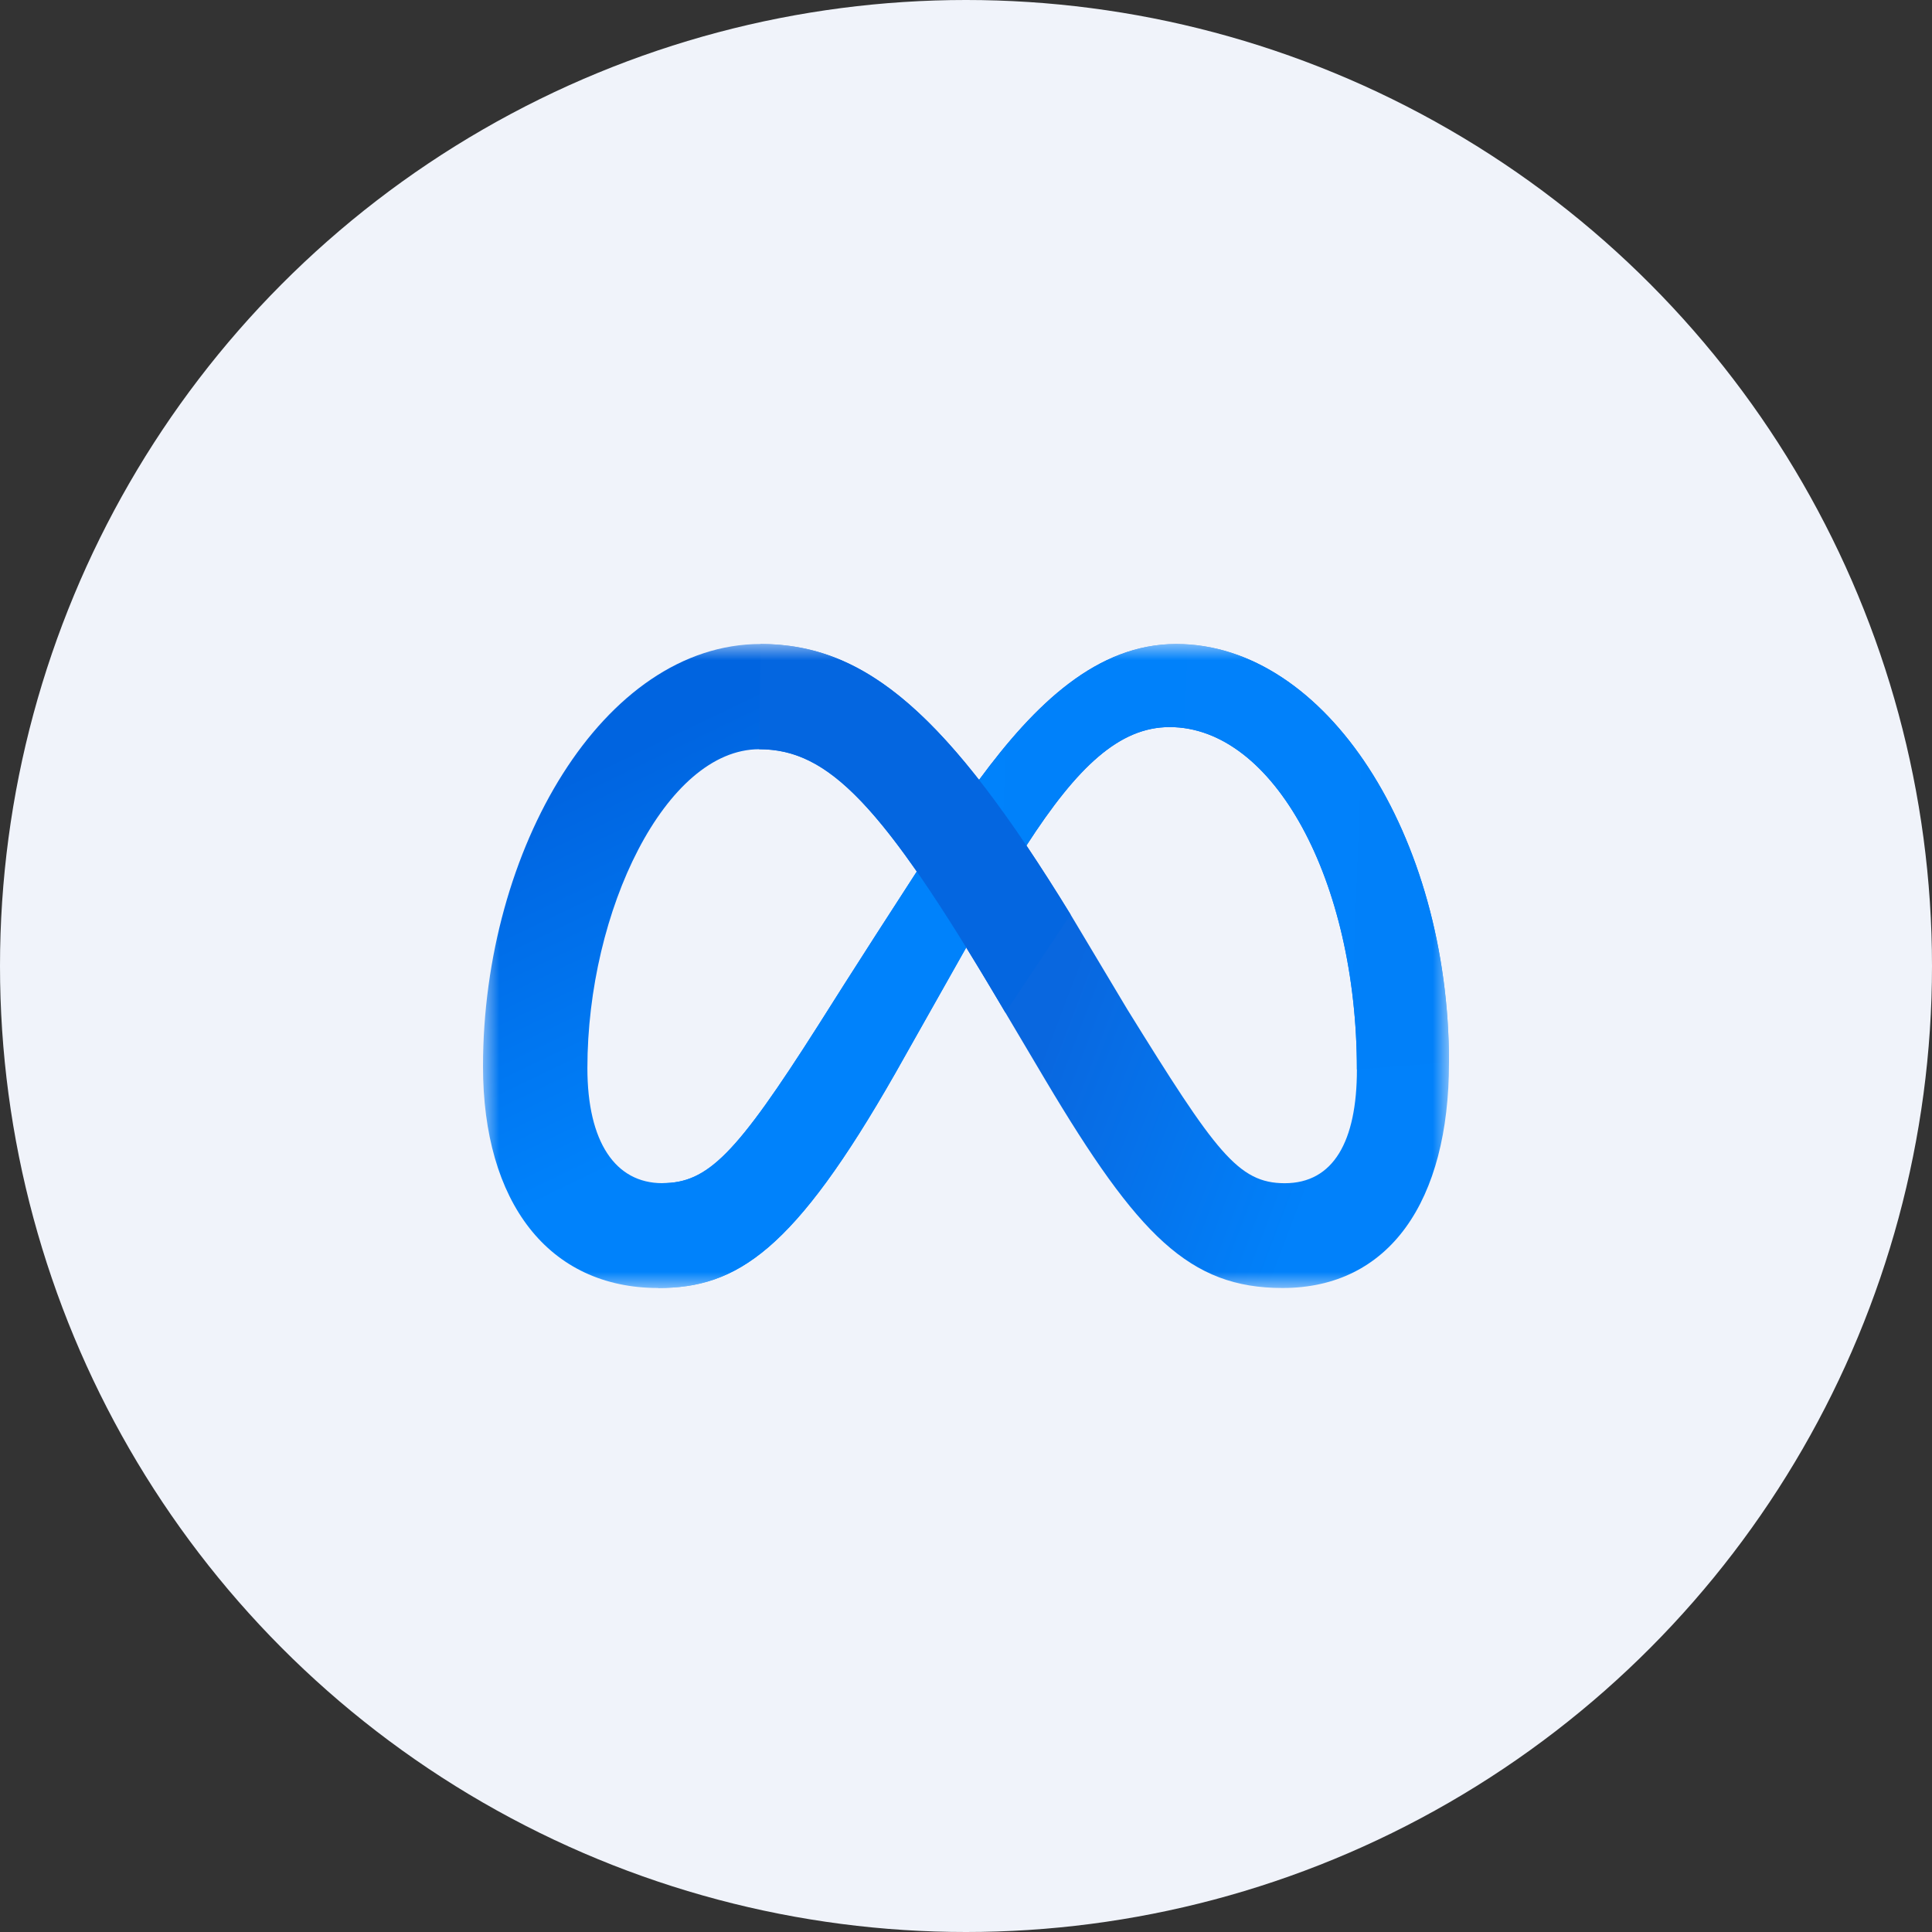 <svg width="60" height="60" viewBox="0 0 60 60" fill="none" xmlns="http://www.w3.org/2000/svg">
<rect x="0" y="0" width="60" height="60" fill="#333333" stroke="none"/>
<g clip-path="url(#clip0_12107_110864)">
<circle cx="30" cy="30" r="30" fill="#F0F3FA"/>
<mask id="mask0_12107_110864" style="mask-type:luminance" maskUnits="userSpaceOnUse" x="15" y="20" width="30" height="20">
<path d="M15 20H45V40H15V20Z" fill="white"/>
</mask>
<g mask="url(#mask0_12107_110864)">
<path fill-rule="evenodd" clip-rule="evenodd" d="M30.413 24.21C30.41 24.213 30.408 24.217 30.405 24.22C28.014 21.164 26.014 20 23.621 20C18.74 20 15 26.372 15 33.118C15 37.338 17.035 40 20.444 40C22.898 40 24.663 38.84 27.8 33.338C27.8 33.338 29.101 31.034 30 29.438V29.375L30.413 24.21ZM20.567 36.743C21.983 36.743 22.863 35.848 25.407 31.848C25.407 31.848 26.563 30.007 28.471 27.066C26.462 24.178 25.148 23.268 23.578 23.268C20.677 23.268 18.242 28.277 18.242 33.172C18.242 35.46 19.109 36.744 20.567 36.744L20.567 36.743Z" fill="url(#paint0_linear_12107_110864)"/>
<path fill-rule="evenodd" clip-rule="evenodd" d="M30.012 29.435L30.417 24.583L30.387 24.196L30.406 24.22C32.148 21.858 34.07 20 36.53 20C41.174 20 44.998 25.932 45 32.994C45 37.303 43.152 40 39.831 40C36.937 40 35.339 38.368 32.475 33.558L31.003 31.076C30.677 30.526 30.347 29.979 30.012 29.434L30.012 29.435ZM33.248 28.402L35.007 31.343C37.758 35.784 38.449 36.743 39.898 36.746C41.41 36.746 42.14 35.448 42.14 33.214C42.14 27.352 39.556 22.58 36.324 22.58C34.769 22.58 33.462 23.804 31.877 26.258C32.348 26.964 32.805 27.678 33.248 28.402Z" fill="url(#paint1_linear_12107_110864)"/>
<path d="M30.406 24.22C32.148 21.858 34.07 20 36.53 20C41.174 20 44.998 25.932 45 32.994L42.139 33.214C42.139 27.352 39.556 22.58 36.324 22.58C34.769 22.58 33.462 23.804 31.877 26.258L30.007 29.426C29.272 30.73 28.536 32.035 27.8 33.338C24.663 38.84 22.898 40 20.444 40L20.567 36.744C21.983 36.744 22.864 35.848 25.408 31.848C25.408 31.848 26.564 30.007 28.472 27.066L30.406 24.22Z" fill="url(#paint2_linear_12107_110864)"/>
<path d="M33.248 28.402C29.435 22.18 26.895 20 23.62 20L23.578 23.268C25.723 23.268 27.386 24.964 31.002 31.074L31.223 31.446L33.248 28.402Z" fill="#0466E0"/>
</g>
</g>
<defs>
<linearGradient id="paint0_linear_12107_110864" x1="22.917" y1="21.667" x2="27.917" y2="32.083" gradientUnits="userSpaceOnUse">
<stop stop-color="#0064E0"/>
<stop offset="1" stop-color="#0082FB"/>
</linearGradient>
<linearGradient id="paint1_linear_12107_110864" x1="42.083" y1="33.333" x2="33.333" y2="30" gradientUnits="userSpaceOnUse">
<stop stop-color="#0181FA"/>
<stop offset="1" stop-color="#0967DF"/>
</linearGradient>
<linearGradient id="paint2_linear_12107_110864" x1="25.417" y1="30.833" x2="47.5" y2="31.667" gradientUnits="userSpaceOnUse">
<stop stop-color="#0082FB"/>
<stop offset="1" stop-color="#0180F9"/>
</linearGradient>
<clipPath id="clip0_12107_110864">
<rect width="60" height="60" fill="white"/>
</clipPath>
</defs>
</svg>
